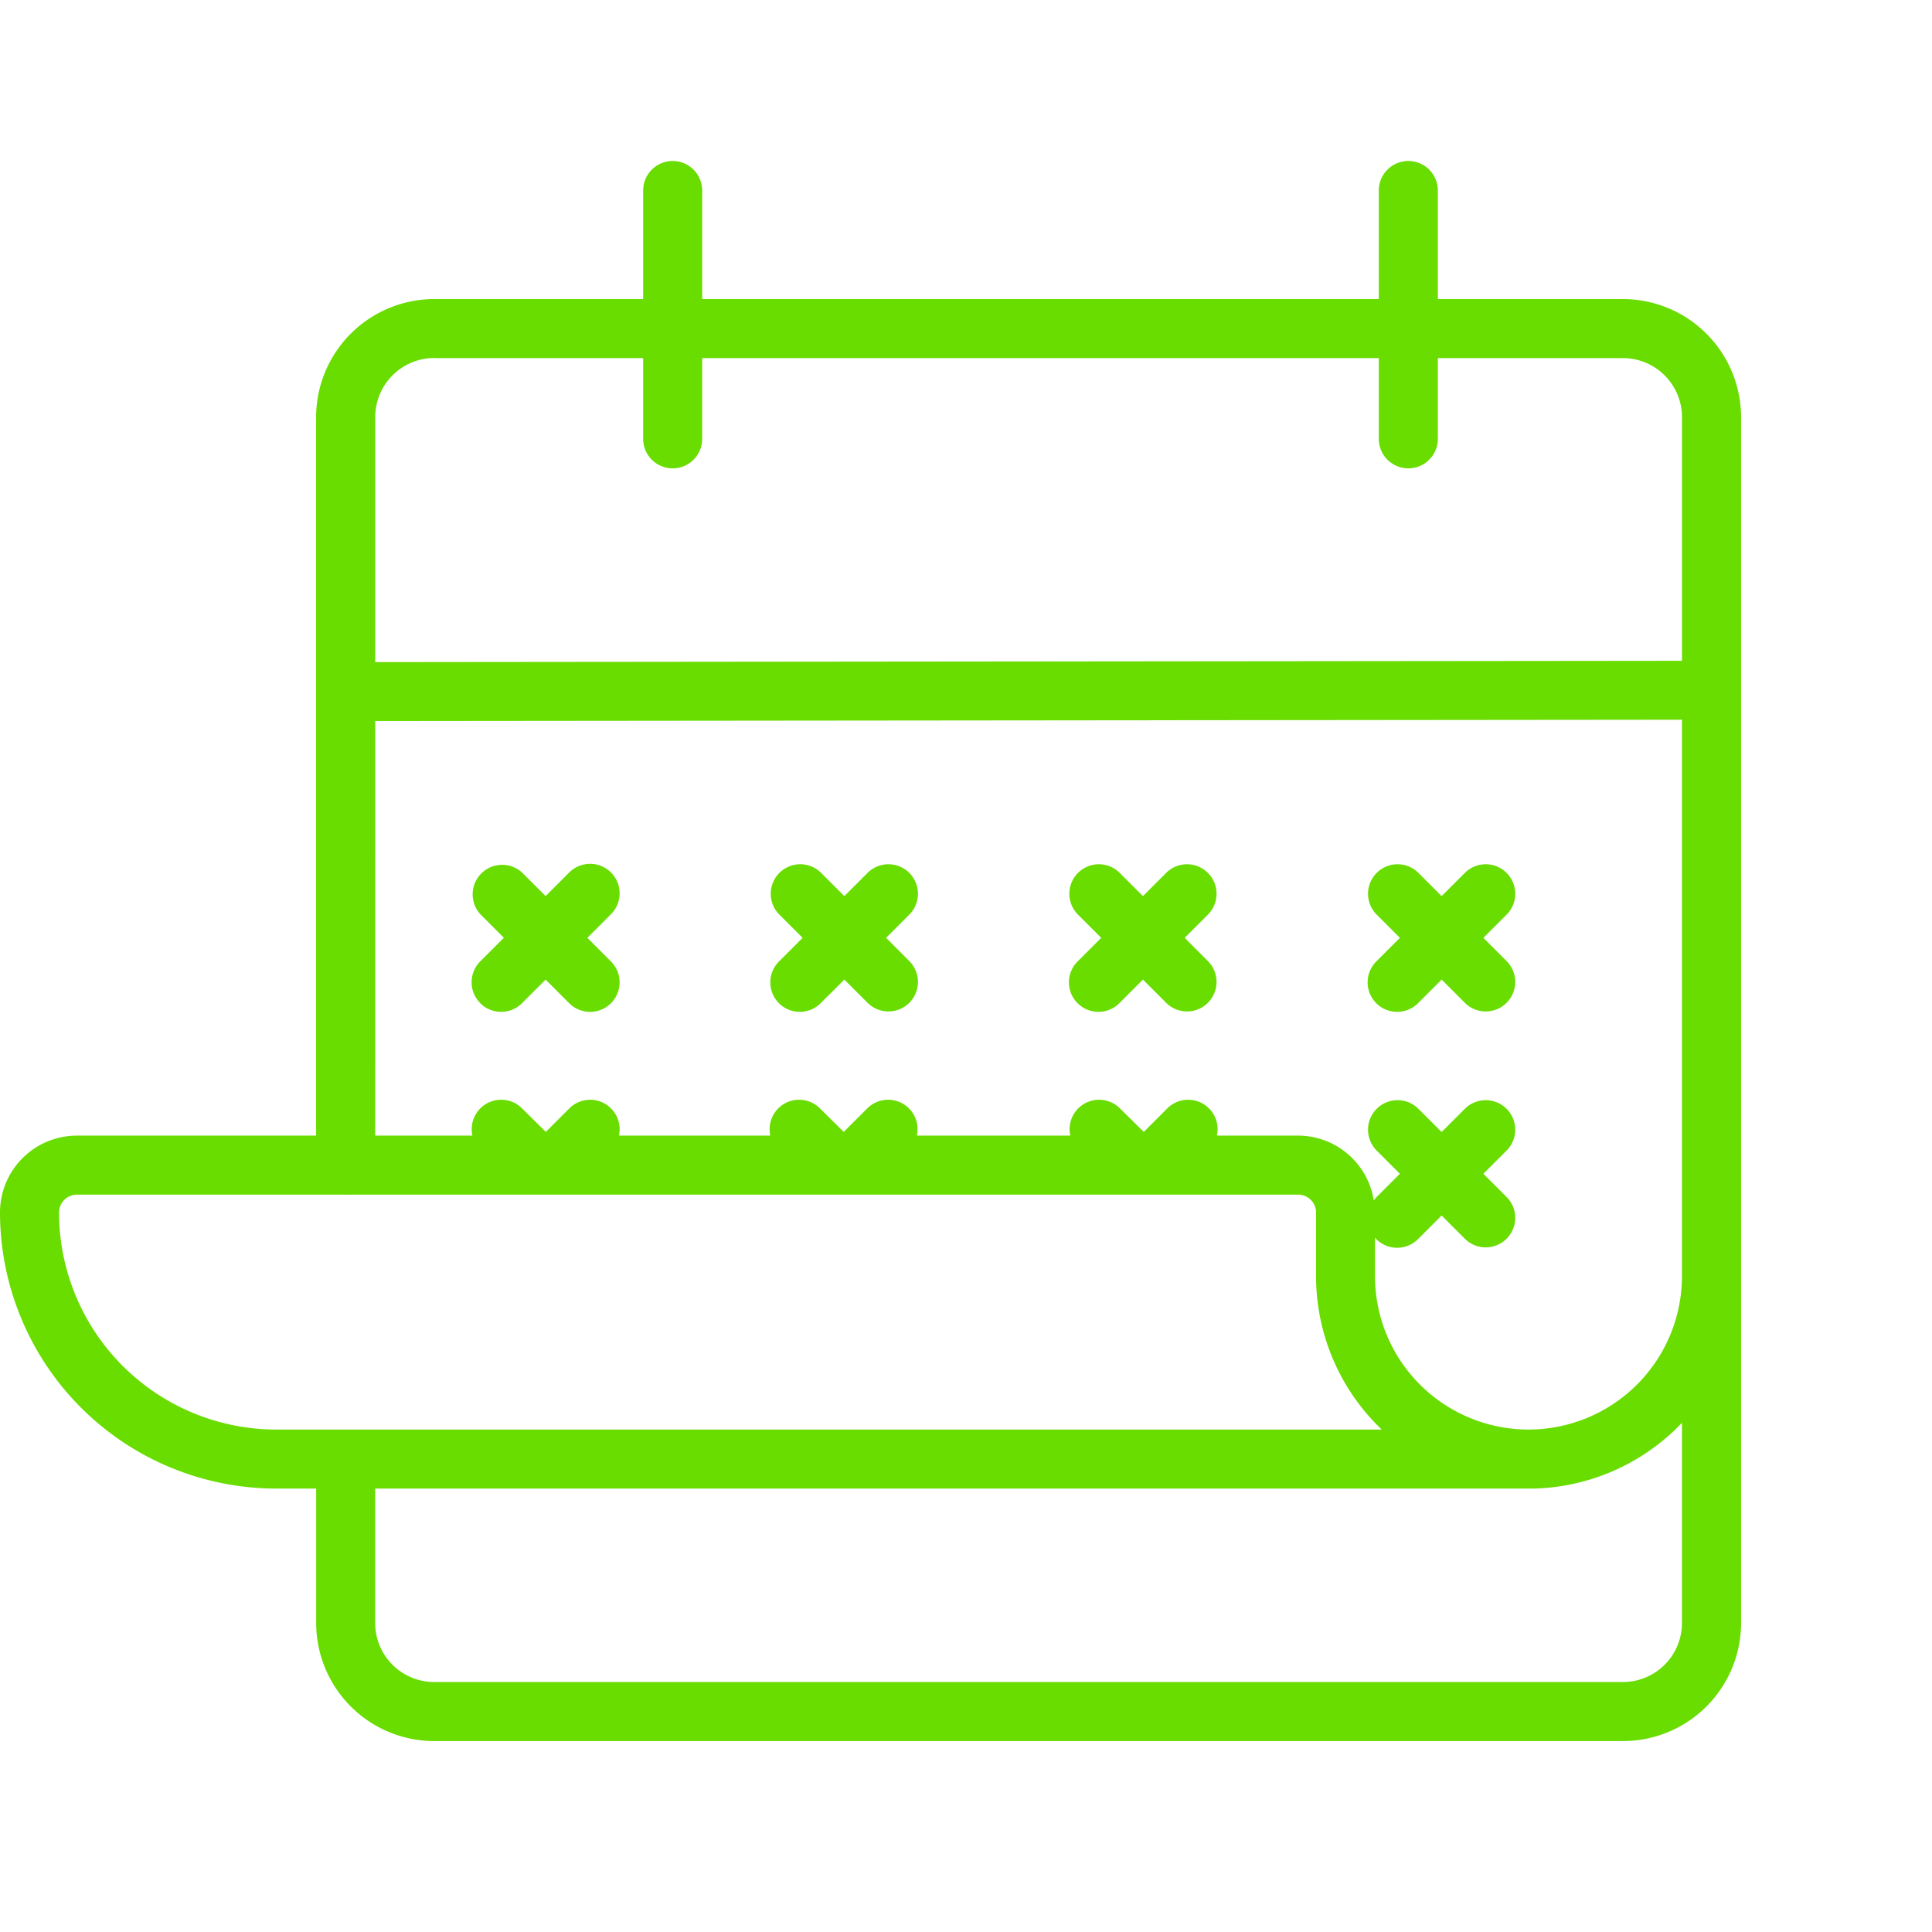 <svg xmlns="http://www.w3.org/2000/svg" xmlns:xlink="http://www.w3.org/1999/xlink" width="108" height="108" viewBox="0 0 108 108">
  <defs>
    <clipPath id="clip-path">
      <rect id="Retângulo_937" data-name="Retângulo 937" width="97.323" height="88.323" transform="translate(0 0)" fill="#69dc00"/>
    </clipPath>
  </defs>
  <g id="icon-calendar" transform="translate(-512 -231)">
    <rect id="Retângulo_925" data-name="Retângulo 925" width="108" height="108" transform="translate(512 231)" fill="none"/>
    <g id="Grupo_2379" data-name="Grupo 2379" transform="translate(512 240)">
      <g id="Grupo_2378" data-name="Grupo 2378" clip-path="url(#clip-path)">
        <path id="Caminho_995" data-name="Caminho 995" d="M90.726,7.718H80.376V1.65a1.65,1.65,0,0,0-3.3,0V7.718H39.253V1.65a1.65,1.65,0,1,0-3.3,0V7.718H24.27a6.612,6.612,0,0,0-6.6,6.6V54.482H4.294A4.3,4.3,0,0,0,0,58.778,15.452,15.452,0,0,0,15.434,74.212h2.24v7.515a6.605,6.605,0,0,0,6.6,6.6H90.727a6.606,6.606,0,0,0,6.6-6.6V14.313a6.611,6.611,0,0,0-6.6-6.595m-66.455,3.3H35.953v4.513a1.65,1.65,0,1,0,3.3,0V11.018H77.076v4.513a1.65,1.65,0,0,0,3.3,0V11.018H90.725a3.305,3.305,0,0,1,3.3,3.3V27.939l-73.049.073v-13.7a3.306,3.306,0,0,1,3.3-3.3m-3.3,20.293h0l73.047-.072V62.332a8.58,8.58,0,0,1-17.16,0V60.18c.025.029.044.061.072.088a1.65,1.65,0,0,0,2.333,0l1.32-1.321,1.321,1.321a1.65,1.65,0,0,0,2.333-2.333l-1.321-1.321,1.321-1.32a1.65,1.65,0,0,0-2.333-2.333l-1.321,1.32-1.32-1.32a1.65,1.65,0,0,0-2.333,2.333l1.32,1.32-1.32,1.321a1.5,1.5,0,0,0-.14.171,4.291,4.291,0,0,0-4.227-3.624H68.026a1.647,1.647,0,0,0-2.774-1.521l-1.313,1.313L62.6,52.954a1.648,1.648,0,0,0-2.769,1.528H51.253a1.647,1.647,0,0,0-2.774-1.521l-1.313,1.313-1.335-1.32a1.648,1.648,0,0,0-2.769,1.528H34.6a1.648,1.648,0,0,0-2.775-1.521l-1.313,1.313-1.335-1.32a1.647,1.647,0,0,0-2.768,1.528H20.974ZM3.3,58.776a1,1,0,0,1,.994-.994H19.27c.019,0,.036.006.054.006s.035,0,.053-.006H72.568a1,1,0,0,1,1,.994v3.557a11.851,11.851,0,0,0,3.673,8.58h-61.8A12.149,12.149,0,0,1,3.3,58.776m90.723,22.95a3.3,3.3,0,0,1-3.3,3.3H24.272a3.3,3.3,0,0,1-3.3-3.3V74.212H85.62c.046,0,.091,0,.136,0a11.845,11.845,0,0,0,8.267-3.675Z" fill="#69dc00"/>
        <path id="Caminho_996" data-name="Caminho 996" d="M26.847,47.08a1.65,1.65,0,0,0,2.333,0l1.32-1.32,1.32,1.32a1.65,1.65,0,1,0,2.334-2.333l-1.32-1.321,1.32-1.321a1.65,1.65,0,1,0-2.334-2.333l-1.32,1.32-1.32-1.32A1.65,1.65,0,0,0,26.847,42.1l1.32,1.321-1.32,1.321a1.648,1.648,0,0,0,0,2.333" fill="#69dc00"/>
        <path id="Caminho_997" data-name="Caminho 997" d="M43.542,47.08a1.65,1.65,0,0,0,2.333,0L47.2,45.759l1.32,1.321a1.65,1.65,0,0,0,2.333-2.333l-1.32-1.321,1.32-1.32a1.65,1.65,0,0,0-2.333-2.333l-1.32,1.32-1.321-1.32a1.65,1.65,0,0,0-2.333,2.333l1.321,1.32-1.321,1.321a1.648,1.648,0,0,0,0,2.333" fill="#69dc00"/>
        <path id="Caminho_998" data-name="Caminho 998" d="M60.238,47.08a1.65,1.65,0,0,0,2.333,0l1.321-1.321,1.32,1.321a1.65,1.65,0,0,0,2.333-2.333l-1.32-1.321,1.32-1.32a1.65,1.65,0,0,0-2.333-2.333l-1.32,1.32-1.321-1.32a1.65,1.65,0,0,0-2.333,2.333l1.321,1.32-1.321,1.321a1.648,1.648,0,0,0,0,2.333" fill="#69dc00"/>
        <path id="Caminho_999" data-name="Caminho 999" d="M76.935,47.08a1.65,1.65,0,0,0,2.333,0l1.321-1.321,1.32,1.321a1.65,1.65,0,0,0,2.333-2.333l-1.32-1.321,1.32-1.32a1.65,1.65,0,0,0-2.333-2.333l-1.32,1.32-1.321-1.32a1.65,1.65,0,0,0-2.333,2.333l1.321,1.32-1.321,1.321a1.648,1.648,0,0,0,0,2.333" fill="#69dc00"/>
      </g>
    </g>
  </g>
</svg>
